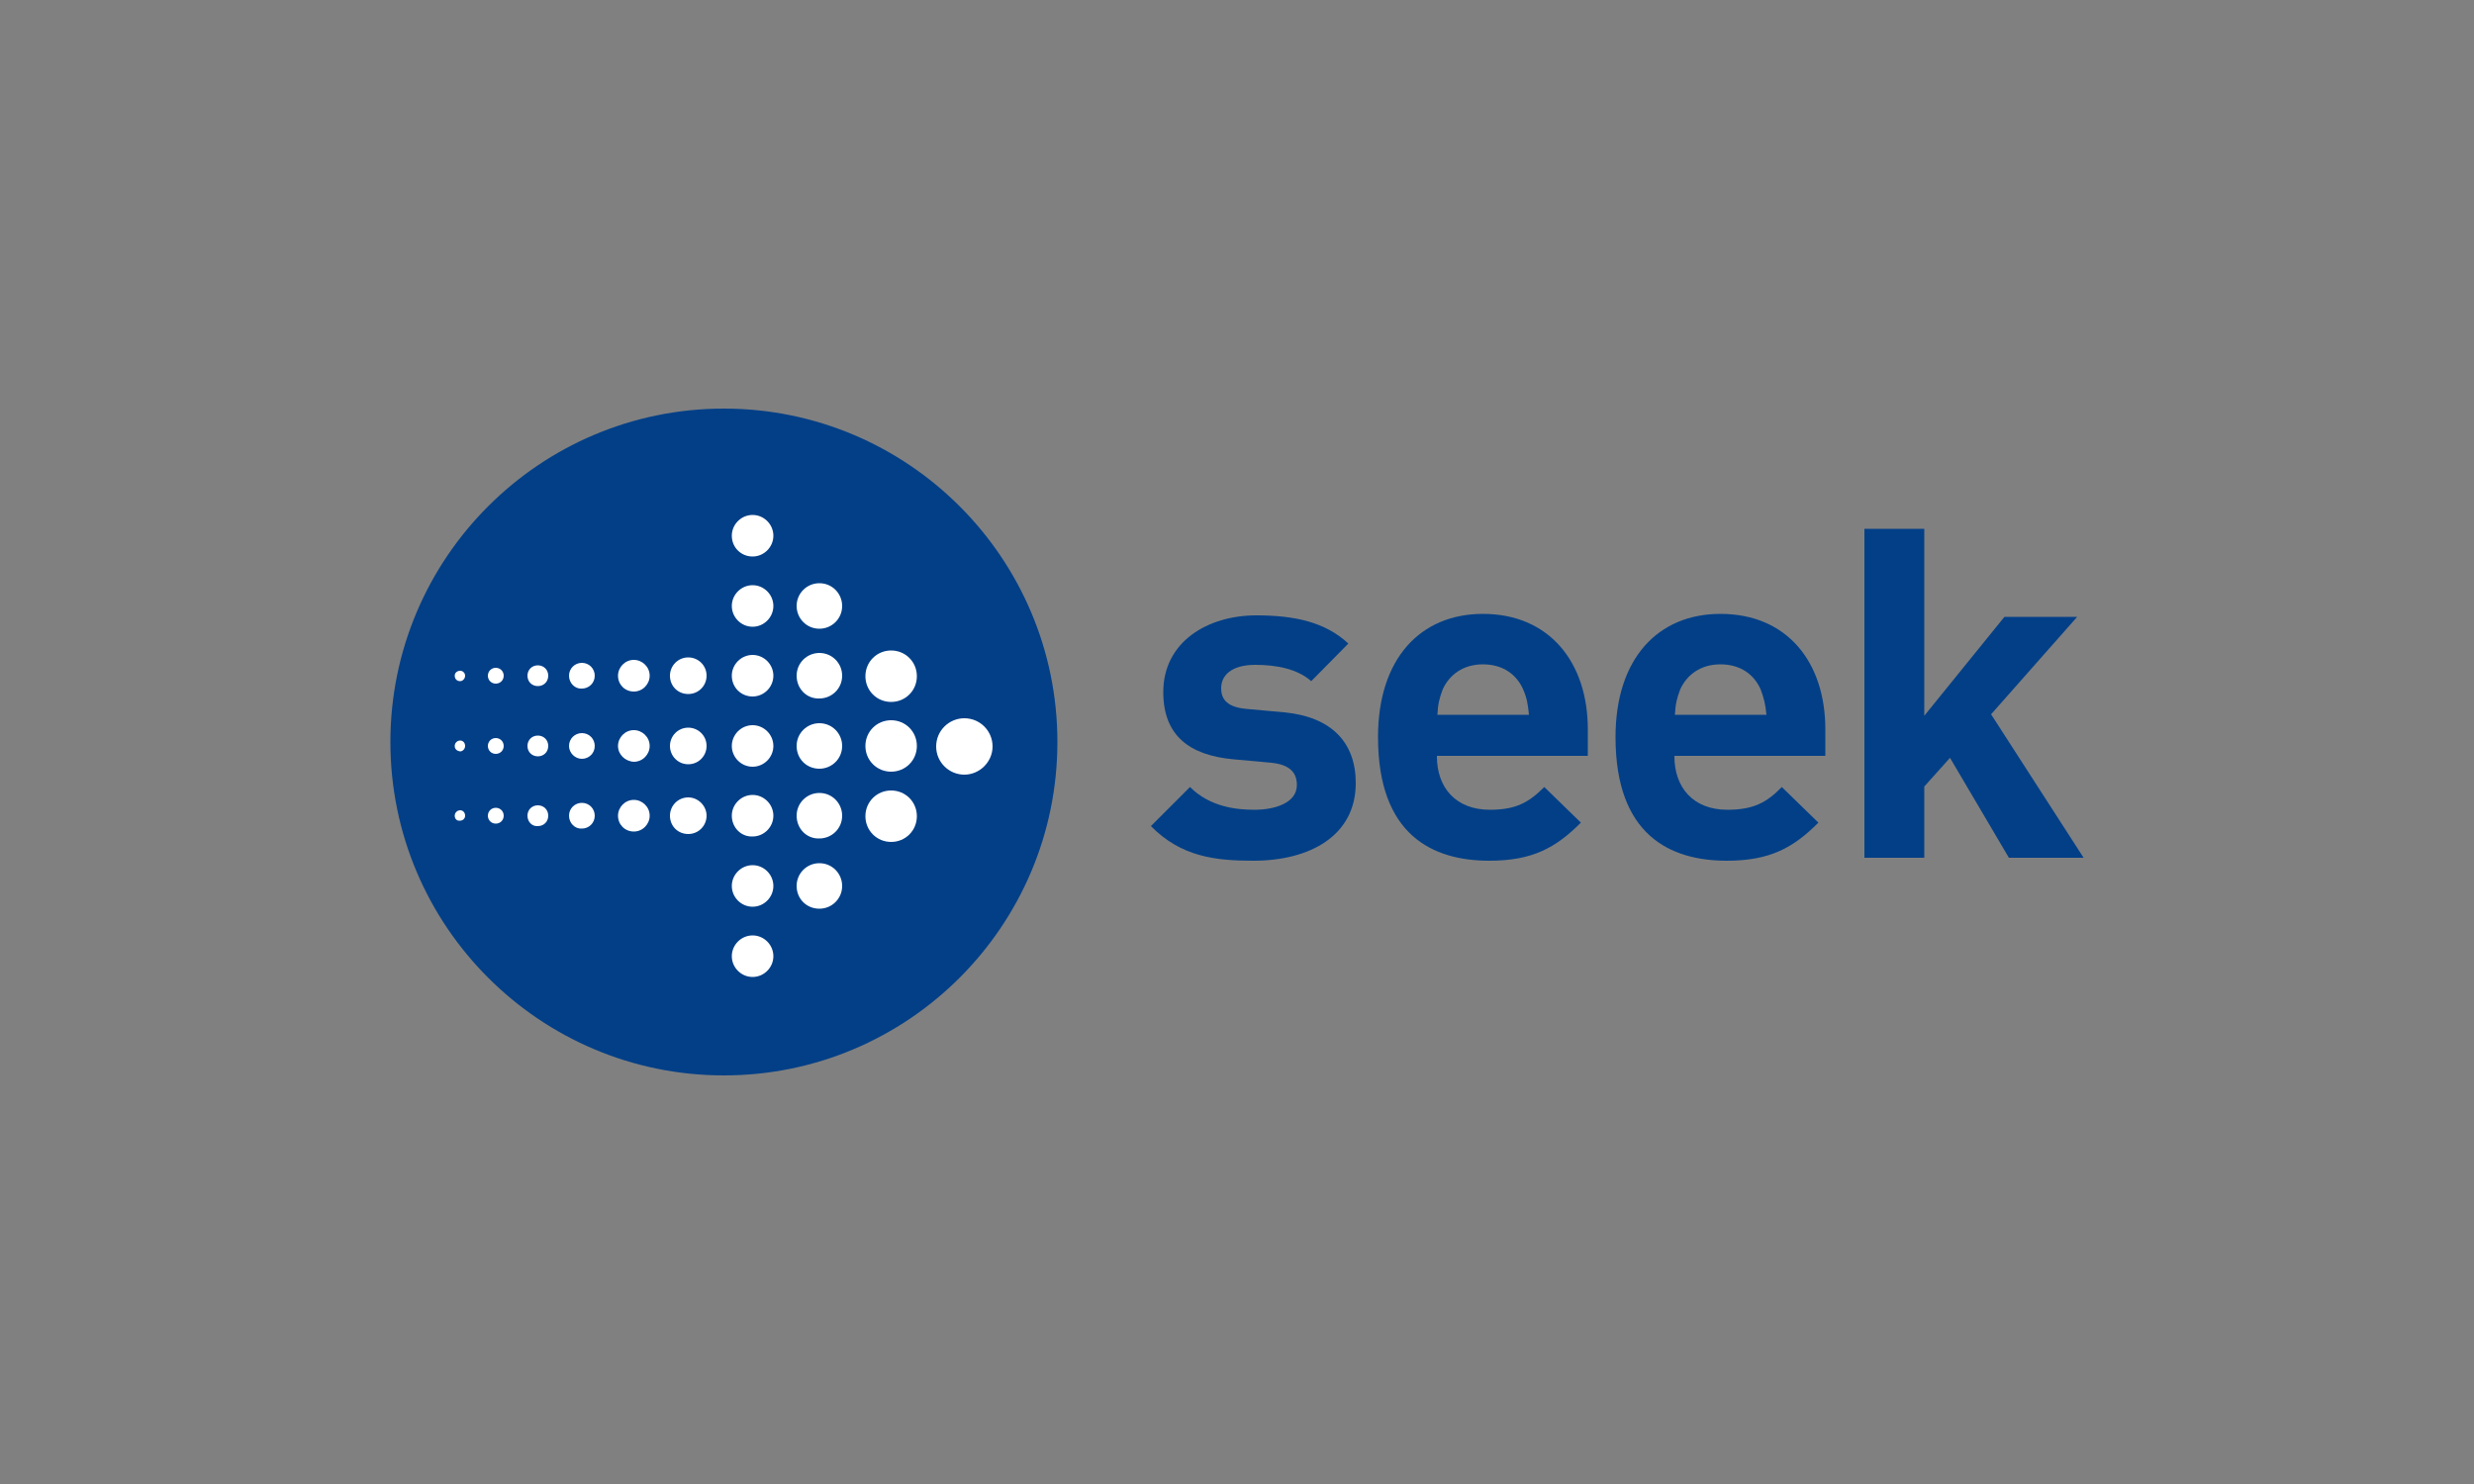 <?xml version="1.0" encoding="UTF-8"?>
<!-- Generator: Adobe Illustrator 27.5.0, SVG Export Plug-In . SVG Version: 6.00 Build 0)  -->
<svg xmlns="http://www.w3.org/2000/svg" xmlns:xlink="http://www.w3.org/1999/xlink" version="1.1" id="Layer_1" x="0px" y="0px" viewBox="0 0 500 300" style="enable-background:new 0 0 500 300;" xml:space="preserve">
<rect x="0" y="0" width="500" height="300" fill="#808080" stroke="none"/>
<style type="text/css">
	.st0{fill:#DD5900;}
	.st1{fill:#012360;}
	.st2{fill:#DE101D;}
	.st3{fill:#0044B4;}
	.st4{fill-rule:evenodd;clip-rule:evenodd;fill:#6D3075;}
	.st5{fill:#005BAA;}
	.st6{fill:#ED1D24;}
	.st7{clip-path:url(#SVGID_00000155126932461203049140000008199972947866173367_);}
	
		.st8{clip-path:url(#SVGID_00000064355857459335760430000005069420742165780384_);fill:url(#SVGID_00000049219707109885995010000004838290974564467613_);}
	
		.st9{clip-path:url(#SVGID_00000048488988339483119350000015170554272133478022_);fill:url(#SVGID_00000124852600575433196400000004674740048145323422_);}
	.st10{clip-path:url(#SVGID_00000054254332753308420100000016779886243008404631_);}
	
		.st11{clip-path:url(#SVGID_00000140708506069584424170000013093628295668853672_);fill:url(#SVGID_00000107588310428185061890000010771514618041129656_);}
	.st12{clip-path:url(#SVGID_00000054970632487778715390000016139673056912479379_);}
	.st13{clip-path:url(#SVGID_00000126325292531230165850000011533929898333434510_);}
	.st14{clip-path:url(#SVGID_00000000222346379153660840000003397597288420016063_);}
	
		.st15{clip-path:url(#SVGID_00000003068432101766451670000011116627361799882892_);fill:url(#SVGID_00000156572604175311075090000015826643895483936435_);}
	.st16{fill:#C3272E;}
	.st17{fill:#D5252A;}
	.st18{fill:#F1562D;}
	.st19{clip-path:url(#SVGID_00000028296390513969898190000014547110216247056061_);}
	.st20{clip-path:url(#SVGID_00000148640297521615619680000005363338353408152233_);}
	.st21{fill:#EF4827;}
	.st22{clip-path:url(#SVGID_00000114069896988237098390000011622045908543649712_);}
	.st23{clip-path:url(#SVGID_00000163051329501313900640000010061731273534232751_);fill:#DBAF9E;}
	.st24{clip-path:url(#SVGID_00000096773055944390604690000009770345348930120124_);}
	.st25{clip-path:url(#SVGID_00000065070511843110203560000001507031221268163993_);}
	.st26{clip-path:url(#SVGID_00000141456632591200789010000008839385812442227610_);}
	.st27{clip-path:url(#SVGID_00000016040155001902095080000006847137569076170408_);}
	.st28{fill:#E72528;}
	.st29{fill:#F38863;}
	.st30{fill:#EC2425;}
	.st31{fill:#F37046;}
	.st32{opacity:0.15;}
	.st33{clip-path:url(#SVGID_00000114779827738789386000000009582055412023529866_);}
	.st34{clip-path:url(#SVGID_00000163755924051760581870000017085823370181768861_);fill:#FFFFFF;}
	.st35{opacity:0.3;}
	.st36{clip-path:url(#SVGID_00000040569812413353947990000018109913327284808878_);}
	.st37{clip-path:url(#SVGID_00000071517859997586005840000012086838232923520417_);fill:#FFFFFF;}
	.st38{clip-path:url(#SVGID_00000000937927387973707500000001683156503540705209_);}
	.st39{clip-path:url(#SVGID_00000121967277426200084890000009761336244489662646_);fill:#FFFFFF;}
	.st40{opacity:0.5;}
	.st41{fill:none;}
	.st42{fill:#045F5C;}
	.st43{clip-path:url(#SVGID_00000107549162817465605780000005352165506062936205_);fill:#045F5C;}
	.st44{clip-path:url(#SVGID_00000107549162817465605780000005352165506062936205_);fill:#ED3426;}
	.st45{fill:#ED1A3B;}
	.st46{fill-rule:evenodd;clip-rule:evenodd;fill:#FFFFFF;}
	.st47{fill-rule:evenodd;clip-rule:evenodd;fill:#ED1A3B;}
	.st48{fill:#363D6B;}
	.st49{fill:#81C457;}
	.st50{fill:#00AC92;}
	.st51{fill:#0099DE;}
	.st52{fill:#54B8E8;}
	.st53{fill:#FFFFFF;}
	.st54{fill:#BAD9F2;}
	.st55{fill:#6E6E70;}
	.st56{fill:#016D4A;}
	.st57{fill:#079649;}
	.st58{fill:#1CB3E9;}
	.st59{fill:#7DBB47;}
	.st60{fill:#0A2E43;}
	.st61{fill:#CE0E2D;}
	.st62{fill:#241F21;}
	.st63{fill-rule:evenodd;clip-rule:evenodd;fill:#0A0B09;}
	.st64{fill-rule:evenodd;clip-rule:evenodd;fill:#E42313;}
	.st65{fill:#2491EB;}
	.st66{fill:#1C2B39;}
	
		.st67{clip-path:url(#SVGID_00000079452702242768491890000016294149667642923664_);fill:url(#SVGID_00000029024004509460996540000008166406017593005709_);}
	.st68{clip-path:url(#SVGID_00000115497844718541936100000008368069230948783751_);}
	.st69{clip-path:url(#SVGID_00000007394570087240976430000017011797795527177663_);}
	
		.st70{clip-path:url(#SVGID_00000072251712732113074040000017004012104549751228_);fill:url(#SVGID_00000102537120206731757240000010348428669322625467_);}
	.st71{clip-path:url(#SVGID_00000176741588301787349410000012810908903806873768_);}
	
		.st72{clip-path:url(#SVGID_00000103239908672309668760000000340883032834499470_);fill:url(#SVGID_00000174588519588472434120000011897267515112053914_);}
	.st73{clip-path:url(#SVGID_00000062189874804270361490000012810557601449643671_);}
	
		.st74{clip-path:url(#SVGID_00000139279856842624687530000012699159107418417339_);fill:url(#SVGID_00000103262539321476770940000017646566298469068978_);}
	.st75{clip-path:url(#SVGID_00000177446281795530233320000015705136550061290901_);}
	
		.st76{clip-path:url(#SVGID_00000090290504841833159800000004724883089325493386_);fill:url(#SVGID_00000070823223454336741390000010263076949418454949_);}
	.st77{clip-path:url(#SVGID_00000093174007026148341010000012316594927552609971_);}
	
		.st78{clip-path:url(#SVGID_00000132807442573744039290000010950668664388588721_);fill:url(#SVGID_00000091723710758020672700000013699431219673745584_);}
	.st79{clip-path:url(#SVGID_00000155110333763330962130000008636327189459095973_);}
	
		.st80{clip-path:url(#SVGID_00000166638343669006443200000004118861151140357770_);fill:url(#SVGID_00000159432483269516913160000000826400917359164567_);}
	.st81{clip-path:url(#SVGID_00000115497844718541936100000008368069230948783751_);fill:#231F20;}
	.st82{fill:#00ADEE;}
	.st83{fill:#2F56A4;}
	.st84{fill:#FFD400;}
	.st85{fill:#0A1627;}
	.st86{fill:#D2B368;}
	.st87{fill:#004E6C;}
	.st88{fill:#C0D631;}
	.st89{fill:#57BCEB;}
	.st90{fill:#0C6DB6;}
	.st91{fill:#1A134D;}
	.st92{fill:none;stroke:#C0D631;stroke-width:4.896;}
	.st93{fill:#E9B124;}
	.st94{fill:#07167B;}
	.st95{fill:#023F87;}
	.st96{fill:#939598;}
	.st97{fill:#8DC63F;}
	.st98{fill:#FBB040;}
	.st99{fill:#00AEEF;}
	.st100{fill:#1C75BC;}
	.st101{fill:#00A651;}
	.st102{fill:#DAEBC1;}
	.st103{fill:#C2DE99;}
	.st104{fill:#FFE3BF;}
	.st105{fill:#E5D899;}
	.st106{fill:#D6CF80;}
	.st107{fill:#FFD498;}
	.st108{fill:#EDCC80;}
	.st109{fill:#E1C76D;}
	.st110{fill:#ABE1FA;}
	.st111{fill:#B2D1CE;}
	.st112{fill:#B5C7B6;}
	.st113{fill:#6ACFF6;}
	.st114{fill:#76C4D8;}
	.st115{fill:#7BBDC6;}
	.st116{fill:#B8C8E7;}
	.st117{fill:#81B9E4;}
	.st118{fill:#55AFE2;}
	.st119{fill:#8DA9D8;}
	.st120{fill:#68A1D7;}
	.st121{fill:#439BD6;}
	.st122{fill:#B4DDC1;}
	.st123{fill:#9BD19A;}
	.st124{fill:#8BCA81;}
	.st125{fill:#87BBB6;}
	.st126{fill:#6AAAAF;}
	.st127{fill:#80C99B;}
	.st128{fill:#6CC282;}
	.st129{fill:#5FBD70;}
	.st130{fill:#5CB496;}
	.st131{fill:#43A893;}
</style>
<g>
	<g>
		<path class="st95" d="M253.3,174c-7.7,0-14.6-0.8-20.7-7l7.9-7.9c4,4,9.3,4.6,13,4.6c4.2,0,8.6-1.4,8.6-5c0-2.4-1.3-4.1-5.1-4.5    l-7.7-0.7c-8.8-0.8-14.2-4.7-14.2-13.6c0-10.1,8.9-15.5,18.8-15.5c7.6,0,13.9,1.3,18.6,5.7l-7.5,7.6c-2.8-2.5-7.1-3.3-11.3-3.3    c-4.9,0-6.9,2.2-6.9,4.7c0,1.8,0.7,3.8,5,4.2l7.7,0.7c9.6,0.9,14.5,6.1,14.5,14.3C274,168.9,264.8,174,253.3,174"></path>
		<path class="st95" d="M307.8,139.3c-1.3-2.9-4-5-8.1-5c-4.1,0-6.8,2.2-8.1,5c-0.7,1.8-1,3.1-1.1,5.2h18.5    C308.8,142.4,308.6,141.1,307.8,139.3 M290.4,152.9c0,6.3,3.8,10.8,10.7,10.8c5.3,0,7.9-1.5,11-4.6l7.4,7.2c-5,5-9.7,7.7-18.5,7.7    c-11.5,0-22.5-5.2-22.5-25c0-15.9,8.6-24.9,21.2-24.9c13.5,0,21.2,9.9,21.2,23.3v5.4H290.4z"></path>
		<path class="st95" d="M355.8,139.3c-1.3-2.9-4-5-8.1-5c-4.1,0-6.8,2.2-8.1,5c-0.7,1.8-1,3.1-1.1,5.2h18.5    C356.8,142.4,356.5,141.1,355.8,139.3 M338.4,152.9c0,6.3,3.8,10.8,10.7,10.8c5.3,0,8-1.5,11-4.6l7.4,7.2c-5,5-9.7,7.7-18.5,7.7    c-11.5,0-22.5-5.2-22.5-25c0-15.9,8.6-24.9,21.2-24.9c13.6,0,21.2,9.9,21.2,23.3v5.4H338.4z"></path>
	</g>
	<polygon class="st95" points="406,173.4 394.1,153.2 388.9,159 388.9,173.4 376.8,173.4 376.8,106.9 388.9,106.9 388.9,144.7    405.1,124.7 419.8,124.7 402.4,144.4 421.1,173.4  "></polygon>
	<g>
		<path class="st95" d="M78.9,150c0-37.2,30.2-67.4,67.4-67.4c37.2,0,67.4,30.2,67.4,67.4c0,37.2-30.2,67.4-67.4,67.4    C109.1,217.4,78.9,187.2,78.9,150"></path>
		<path class="st53" d="M147.9,108.3c0-2.3,1.9-4.2,4.2-4.2c2.3,0,4.2,1.9,4.2,4.2c0,2.3-1.9,4.2-4.2,4.2    C149.8,112.5,147.9,110.7,147.9,108.3"></path>
		<path class="st53" d="M161,122.5c0-2.6,2.1-4.6,4.6-4.6c2.6,0,4.6,2.1,4.6,4.6c0,2.6-2.1,4.6-4.6,4.6C163,127.1,161,125,161,122.5    "></path>
		<path class="st53" d="M147.9,122.5c0-2.3,1.9-4.2,4.2-4.2c2.3,0,4.2,1.9,4.2,4.2c0,2.3-1.9,4.2-4.2,4.2    C149.8,126.7,147.9,124.8,147.9,122.5"></path>
		<path class="st53" d="M174.9,136.7c0-2.9,2.3-5.2,5.2-5.2c2.9,0,5.2,2.3,5.2,5.2c0,2.9-2.3,5.2-5.2,5.2    C177.2,141.9,174.9,139.6,174.9,136.7"></path>
		<path class="st53" d="M161,136.6c0-2.6,2.1-4.6,4.6-4.6c2.6,0,4.6,2.1,4.6,4.6c0,2.6-2.1,4.6-4.6,4.6    C163,141.3,161,139.2,161,136.6"></path>
		<path class="st53" d="M147.9,136.6c0-2.3,1.9-4.2,4.2-4.2c2.3,0,4.2,1.9,4.2,4.2c0,2.3-1.9,4.2-4.2,4.2    C149.8,140.8,147.9,139,147.9,136.6"></path>
		<path class="st53" d="M135.4,136.6c0-2,1.6-3.7,3.7-3.7c2,0,3.7,1.6,3.7,3.7c0,2-1.6,3.7-3.7,3.7    C137,140.3,135.4,138.7,135.4,136.6"></path>
		<path class="st53" d="M124.9,136.6c0-1.7,1.4-3.2,3.2-3.2c1.7,0,3.2,1.4,3.2,3.2c0,1.7-1.4,3.2-3.2,3.2    C126.3,139.8,124.9,138.4,124.9,136.6"></path>
		<path class="st53" d="M115,136.6c0-1.5,1.2-2.6,2.6-2.6c1.5,0,2.6,1.2,2.6,2.6c0,1.5-1.2,2.6-2.6,2.6    C116.2,139.3,115,138.1,115,136.6"></path>
		<path class="st53" d="M106.6,136.6c0-1.2,0.9-2.1,2.1-2.1c1.2,0,2.1,0.9,2.1,2.1c0,1.2-0.9,2.1-2.1,2.1    C107.5,138.7,106.6,137.8,106.6,136.6"></path>
		<path class="st53" d="M98.6,136.6c0-0.9,0.7-1.6,1.6-1.6c0.9,0,1.6,0.7,1.6,1.6c0,0.9-0.7,1.6-1.6,1.6    C99.3,138.2,98.6,137.5,98.6,136.6"></path>
		<path class="st53" d="M91.9,136.6c0-0.6,0.5-1,1.1-1c0.6,0,1,0.5,1,1c0,0.6-0.5,1.1-1,1.1C92.3,137.7,91.9,137.2,91.9,136.6"></path>
		<path class="st53" d="M174.9,150.8c0-2.9,2.3-5.2,5.2-5.2c2.9,0,5.2,2.3,5.2,5.2c0,2.9-2.3,5.2-5.2,5.2    C177.2,156,174.9,153.7,174.9,150.8"></path>
		<path class="st53" d="M161,150.8c0-2.6,2.1-4.6,4.6-4.6c2.6,0,4.6,2.1,4.6,4.6c0,2.6-2.1,4.6-4.6,4.6    C163,155.4,161,153.4,161,150.8"></path>
		<path class="st53" d="M147.9,150.8c0-2.3,1.9-4.2,4.2-4.2c2.3,0,4.2,1.9,4.2,4.2c0,2.3-1.9,4.2-4.2,4.2    C149.8,155,147.9,153.1,147.9,150.8"></path>
		<path class="st53" d="M135.4,150.8c0-2,1.6-3.7,3.7-3.7c2,0,3.7,1.6,3.7,3.7c0,2-1.6,3.7-3.7,3.7    C137,154.5,135.4,152.8,135.4,150.8"></path>
		<path class="st53" d="M124.9,150.8c0-1.7,1.4-3.2,3.2-3.2c1.7,0,3.2,1.4,3.2,3.2c0,1.7-1.4,3.2-3.2,3.2    C126.3,153.9,124.9,152.5,124.9,150.8"></path>
		<path class="st53" d="M115,150.8c0-1.5,1.2-2.6,2.6-2.6c1.5,0,2.6,1.2,2.6,2.6c0,1.5-1.2,2.6-2.6,2.6    C116.2,153.4,115,152.2,115,150.8"></path>
		<path class="st53" d="M106.6,150.8c0-1.2,0.9-2.1,2.1-2.1c1.2,0,2.1,0.9,2.1,2.1c0,1.2-0.9,2.1-2.1,2.1    C107.5,152.9,106.6,152,106.6,150.8"></path>
		<path class="st53" d="M98.6,150.8c0-0.9,0.7-1.6,1.6-1.6c0.9,0,1.6,0.7,1.6,1.6c0,0.9-0.7,1.6-1.6,1.6    C99.3,152.4,98.6,151.7,98.6,150.8"></path>
		<path class="st53" d="M91.9,150.8c0-0.6,0.5-1.1,1.1-1.1c0.6,0,1,0.5,1,1.1c0,0.6-0.5,1.1-1,1.1C92.3,151.8,91.9,151.4,91.9,150.8    "></path>
		<path class="st53" d="M189.2,150.9c0-3.2,2.6-5.7,5.7-5.7c3.2,0,5.7,2.6,5.7,5.7c0,3.1-2.6,5.7-5.7,5.7    C191.8,156.6,189.2,154.1,189.2,150.9"></path>
		<path class="st53" d="M174.9,165c0-2.9,2.3-5.2,5.2-5.2c2.9,0,5.2,2.3,5.2,5.2c0,2.9-2.3,5.2-5.2,5.2    C177.2,170.2,174.9,167.9,174.9,165"></path>
		<path class="st53" d="M161,164.9c0-2.6,2.1-4.6,4.6-4.6c2.6,0,4.6,2.1,4.6,4.6c0,2.6-2.1,4.6-4.6,4.6    C163,169.6,161,167.5,161,164.9"></path>
		<path class="st53" d="M147.9,164.9c0-2.3,1.9-4.2,4.2-4.2c2.3,0,4.2,1.9,4.2,4.2c0,2.3-1.9,4.2-4.2,4.2    C149.8,169.2,147.9,167.3,147.9,164.9"></path>
		<path class="st53" d="M135.4,164.9c0-2,1.6-3.7,3.7-3.7c2,0,3.7,1.7,3.7,3.7c0,2-1.6,3.7-3.7,3.7C137,168.6,135.4,167,135.4,164.9    "></path>
		<path class="st53" d="M124.9,164.9c0-1.7,1.4-3.2,3.2-3.2c1.7,0,3.2,1.4,3.2,3.2c0,1.7-1.4,3.2-3.2,3.2    C126.3,168.1,124.9,166.7,124.9,164.9"></path>
		<path class="st53" d="M115,164.9c0-1.5,1.2-2.6,2.6-2.6c1.5,0,2.6,1.2,2.6,2.6c0,1.5-1.2,2.6-2.6,2.6    C116.2,167.6,115,166.4,115,164.9"></path>
		<path class="st53" d="M106.6,164.9c0-1.2,0.9-2.1,2.1-2.1c1.2,0,2.1,0.9,2.1,2.1c0,1.2-0.9,2.1-2.1,2.1    C107.5,167.1,106.6,166.1,106.6,164.9"></path>
		<path class="st53" d="M98.6,164.9c0-0.9,0.7-1.6,1.6-1.6c0.9,0,1.6,0.7,1.6,1.6c0,0.9-0.7,1.6-1.6,1.6    C99.3,166.5,98.6,165.8,98.6,164.9"></path>
		<path class="st53" d="M91.9,164.9c0-0.6,0.5-1.1,1.1-1.1c0.6,0,1,0.5,1,1.1c0,0.6-0.5,1-1,1C92.3,166,91.9,165.5,91.9,164.9"></path>
		<path class="st53" d="M161,179.1c0-2.6,2.1-4.6,4.6-4.6c2.6,0,4.6,2.1,4.6,4.6c0,2.6-2.1,4.6-4.6,4.6    C163,183.7,161,181.7,161,179.1"></path>
		<path class="st53" d="M147.9,179.1c0-2.3,1.9-4.2,4.2-4.2c2.3,0,4.2,1.9,4.2,4.2c0,2.3-1.9,4.2-4.2,4.2    C149.8,183.3,147.9,181.4,147.9,179.1"></path>
		<path class="st53" d="M147.9,193.3c0-2.3,1.9-4.2,4.2-4.2c2.3,0,4.2,1.9,4.2,4.2c0,2.3-1.9,4.2-4.2,4.2    C149.8,197.5,147.9,195.6,147.9,193.3"></path>
	</g>
</g>
</svg>
